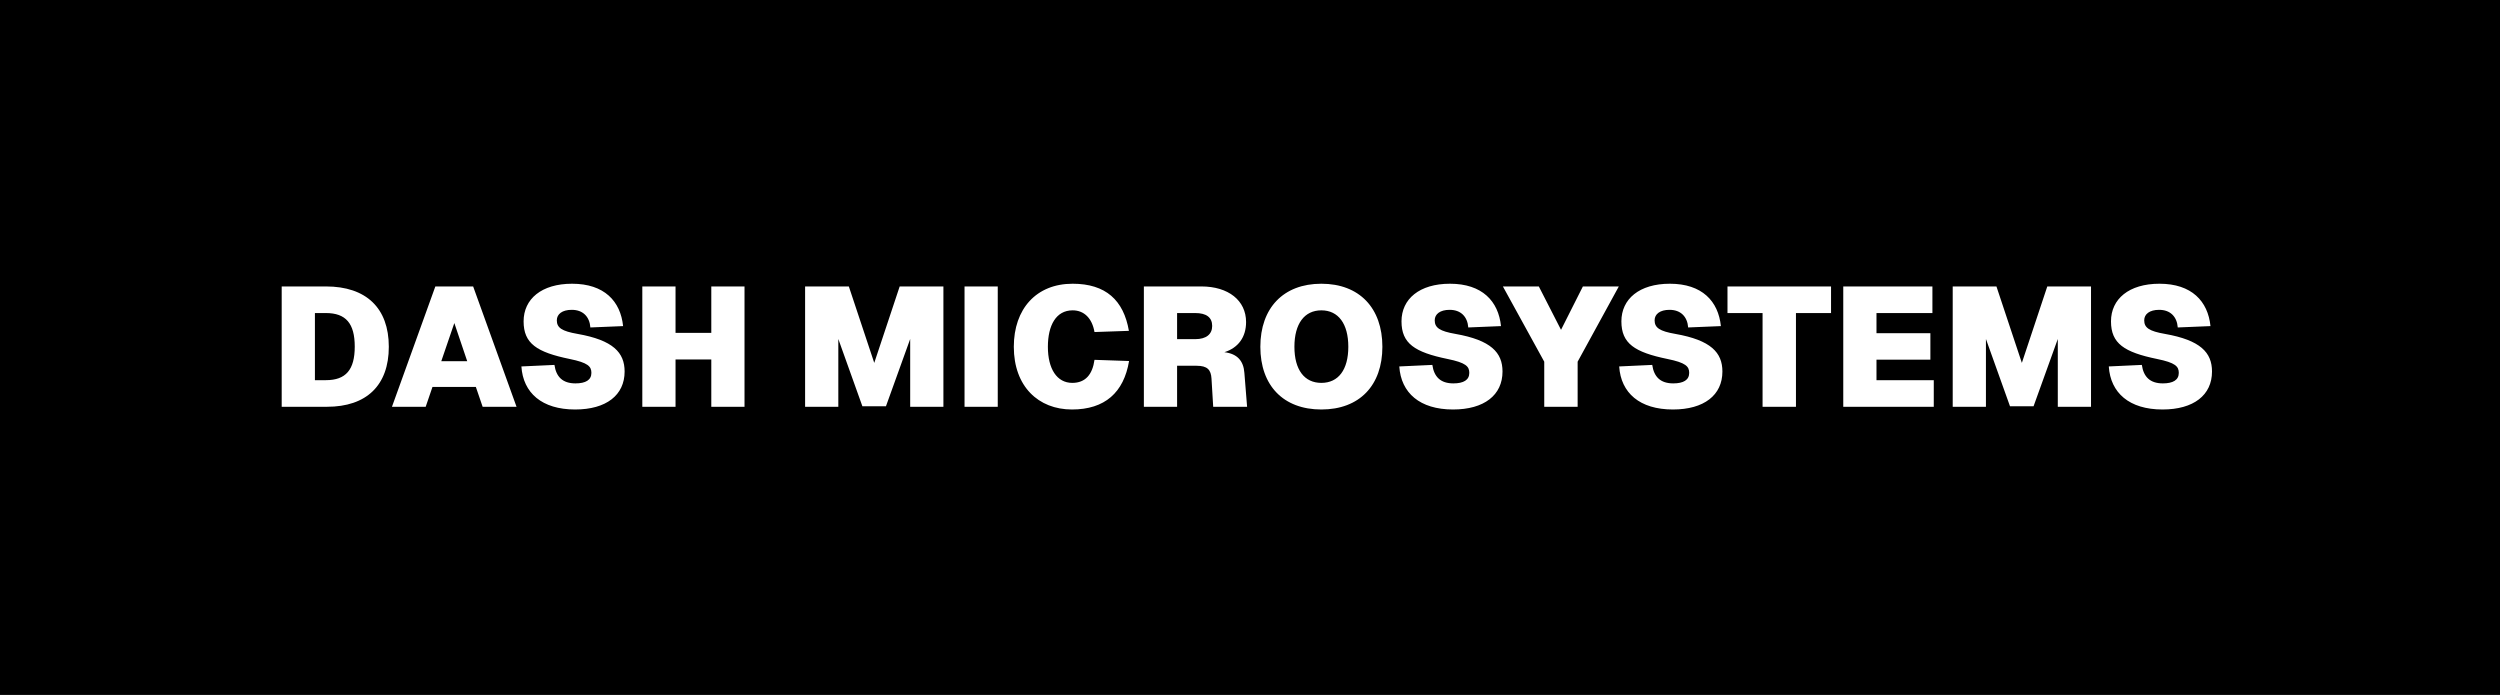 <svg width="295" height="82" viewBox="0 0 295 82" fill="none" xmlns="http://www.w3.org/2000/svg">
    <style>
        :root {
            --glow-color: #36FBFF;
        }

        @keyframes textReveal {
            0% {
                clip-path: polygon(0 0, 0 0, 0 100%, 0 100%);
                opacity: 0;
            }

            100% {
                clip-path: polygon(0 0, 100% 0, 100% 100%, 0 100%);
                opacity: 1;
            }
        }

        @keyframes glow {

            0%,
            100% {
                fill: white;
            }

            50% {
                fill: #36FBFF;
            }
        }

        .text-path {
            fill: white;
            animation: textReveal 2.5s cubic-bezier(0.77, 0, 0.175, 1) forwards;
            animation-fill-mode: forwards;
        }

        .text-path:hover {
            animation: glow 2s ease-in-out;
            cursor: pointer;
        }
    </style>
    <rect width="295" height="82" fill="black" />
    <path class="text-path"
        d="M33.24 48V33.8H38.46C43.22 33.8 45.88 36.36 45.88 40.92C45.88 45.46 43.26 48 38.58 48H33.24ZM37.16 44.86H38.46C40.82 44.86 41.86 43.62 41.86 40.9C41.86 38.18 40.82 36.94 38.46 36.94H37.16V44.86ZM46.251 48L51.371 33.8H55.831L60.951 48H56.951L56.151 45.66H51.031L50.231 48H46.251ZM52.071 42.62H55.131L53.611 38.12L52.071 42.62ZM67.865 48.32C63.945 48.32 61.725 46.36 61.525 43.24L65.425 43.06C65.625 44.46 66.385 45.24 67.905 45.24C69.105 45.24 69.785 44.84 69.785 44C69.785 43.24 69.385 42.8 67.225 42.36C63.345 41.56 61.785 40.54 61.785 37.92C61.785 35.28 63.905 33.48 67.505 33.48C71.305 33.48 73.225 35.54 73.525 38.48L69.665 38.64C69.565 37.34 68.765 36.56 67.465 36.56C66.345 36.56 65.705 37.06 65.705 37.8C65.705 38.68 66.305 39.08 68.145 39.4C72.345 40.14 73.705 41.6 73.705 43.84C73.705 46.62 71.545 48.32 67.865 48.32ZM75.793 48V33.8H79.713V39.28H83.933V33.8H87.853V48H83.933V42.42H79.713V48H75.793ZM95.002 48V33.8H100.162L103.162 42.82L106.162 33.8H111.322V48H107.402V40L104.542 47.94H101.762L98.922 40V48H95.002ZM113.815 48V33.8H117.735V48H113.815ZM126.49 48.32C122.53 48.32 119.63 45.6 119.63 40.92C119.63 36.44 122.29 33.48 126.57 33.48C130.47 33.48 132.59 35.42 133.21 39.04L129.15 39.18C128.87 37.56 127.93 36.62 126.57 36.62C124.61 36.62 123.65 38.4 123.65 40.92C123.65 43.52 124.71 45.18 126.53 45.18C128.07 45.18 128.91 44.2 129.15 42.46L133.23 42.6C132.61 46.32 130.37 48.32 126.49 48.32ZM134.977 48V33.8H141.757C144.957 33.8 147.037 35.46 147.037 38C147.037 39.78 146.117 41.04 144.477 41.56C145.997 41.74 146.737 42.58 146.837 44L147.157 48H143.157L142.957 44.68C142.897 43.64 142.477 43.16 141.197 43.16H138.897V48H134.977ZM138.897 40.02H141.037C142.337 40.02 143.037 39.44 143.037 38.46C143.037 37.44 142.337 36.94 141.037 36.94H138.897V40.02ZM155.921 48.32C151.421 48.32 148.721 45.48 148.721 40.92C148.721 36.36 151.421 33.48 155.921 33.48C160.421 33.48 163.121 36.36 163.121 40.92C163.121 45.48 160.421 48.32 155.921 48.32ZM155.921 45.18C157.921 45.18 159.101 43.64 159.101 40.92C159.101 38.2 157.921 36.62 155.921 36.62C153.921 36.62 152.741 38.2 152.741 40.92C152.741 43.64 153.921 45.18 155.921 45.18ZM171.457 48.32C167.537 48.32 165.317 46.36 165.117 43.24L169.017 43.06C169.217 44.46 169.977 45.24 171.497 45.24C172.697 45.24 173.377 44.84 173.377 44C173.377 43.24 172.977 42.8 170.817 42.36C166.937 41.56 165.377 40.54 165.377 37.92C165.377 35.28 167.497 33.48 171.097 33.48C174.897 33.48 176.817 35.54 177.117 38.48L173.257 38.64C173.157 37.34 172.357 36.56 171.057 36.56C169.937 36.56 169.297 37.06 169.297 37.8C169.297 38.68 169.897 39.08 171.737 39.4C175.937 40.14 177.297 41.6 177.297 43.84C177.297 46.62 175.137 48.32 171.457 48.32ZM182.221 48V42.68L177.341 33.8H181.581L184.201 38.92L186.781 33.8H191.021L186.161 42.68V48H182.221ZM197.404 48.32C193.484 48.32 191.264 46.36 191.064 43.24L194.964 43.06C195.164 44.46 195.924 45.24 197.444 45.24C198.644 45.24 199.324 44.84 199.324 44C199.324 43.24 198.924 42.8 196.764 42.36C192.884 41.56 191.324 40.54 191.324 37.92C191.324 35.28 193.444 33.48 197.044 33.48C200.844 33.48 202.764 35.54 203.064 38.48L199.204 38.64C199.104 37.34 198.304 36.56 197.004 36.56C195.884 36.56 195.244 37.06 195.244 37.8C195.244 38.68 195.844 39.08 197.684 39.4C201.884 40.14 203.244 41.6 203.244 43.84C203.244 46.62 201.084 48.32 197.404 48.32ZM207.983 48V36.94H203.843V33.8H216.063V36.94H211.923V48H207.983ZM217.505 48V33.8H228.025V36.94H221.425V39.32H227.785V42.44H221.425V44.86H228.185V48H217.505ZM230.42 48V33.8H235.58L238.58 42.82L241.58 33.8H246.74V48H242.82V40L239.96 47.94H237.18L234.34 40V48H230.42ZM255.177 48.32C251.257 48.32 249.037 46.36 248.837 43.24L252.737 43.06C252.937 44.46 253.697 45.24 255.217 45.24C256.417 45.24 257.097 44.84 257.097 44C257.097 43.24 256.697 42.8 254.537 42.36C250.657 41.56 249.097 40.54 249.097 37.92C249.097 35.28 251.217 33.48 254.817 33.48C258.617 33.48 260.537 35.54 260.837 38.48L256.977 38.64C256.877 37.34 256.077 36.56 254.777 36.56C253.657 36.56 253.017 37.06 253.017 37.8C253.017 38.68 253.617 39.08 255.457 39.4C259.657 40.14 261.017 41.6 261.017 43.84C261.017 46.62 258.857 48.32 255.177 48.32Z"
        fill="white" />
</svg>